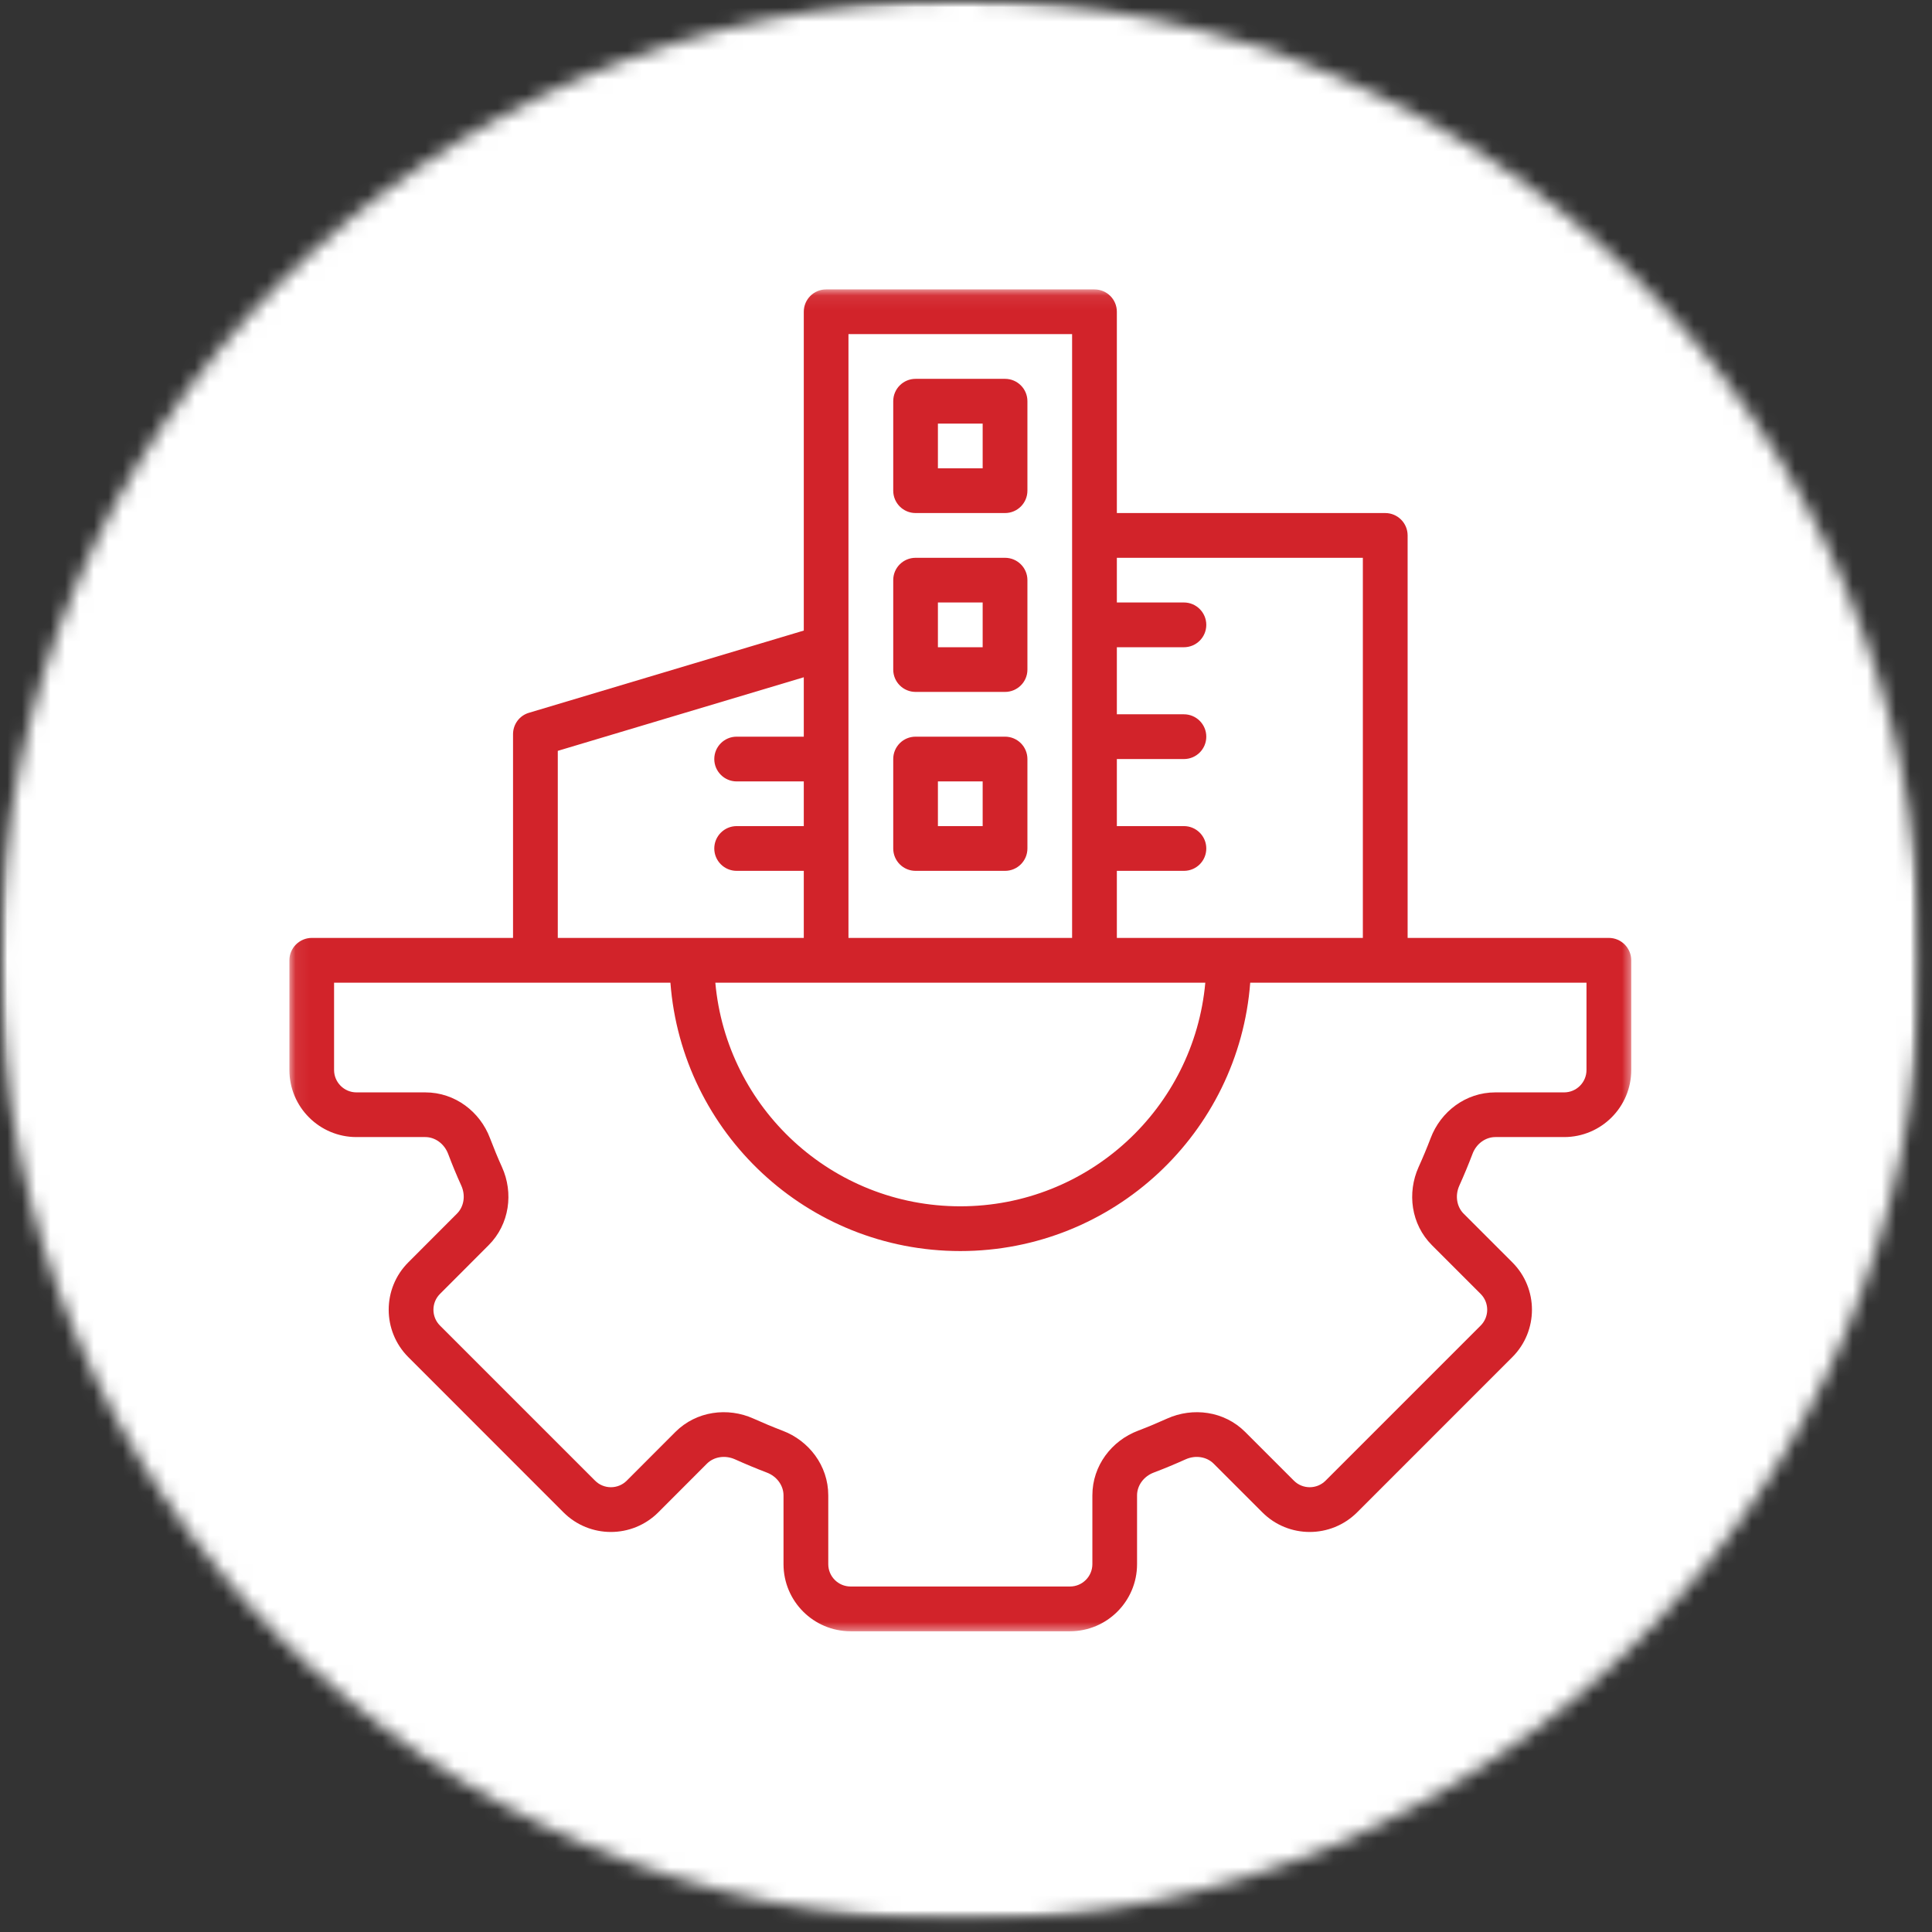 <?xml version="1.0" encoding="UTF-8"?> <svg xmlns="http://www.w3.org/2000/svg" width="134" height="134" viewBox="0 0 134 134" fill="none"><rect x="0" y="0" width="134" height="134" fill="#333333" stroke="none"/><mask id="mask0_89_10946" style="mask-type:luminance" maskUnits="userSpaceOnUse" x="0" y="0" width="134" height="134"><path d="M0 0H133.214V133.214H0V0Z" fill="white"></path></mask><g mask="url(#mask0_89_10946)"><mask id="mask1_89_10946" style="mask-type:luminance" maskUnits="userSpaceOnUse" x="0" y="0" width="134" height="134"><path d="M66.604 0C29.823 0 0 29.823 0 66.604C0 103.391 29.823 133.214 66.604 133.214C103.391 133.214 133.214 103.391 133.214 66.604C133.214 29.823 103.391 0 66.604 0Z" fill="white"></path></mask><g mask="url(#mask1_89_10946)"><path d="M0 0H133.214V133.214H0V0Z" fill="white"></path><path d="M66.604 0C29.823 0 0 29.823 0 66.604C0 103.391 29.823 133.214 66.604 133.214C103.391 133.214 133.214 103.391 133.214 66.604C133.214 29.823 103.391 0 66.604 0Z" stroke="white" stroke-width="5.97"></path></g></g><path fill-rule="evenodd" clip-rule="evenodd" d="M63.505 35.584C62.646 35.584 61.953 34.891 61.953 34.032V27.828C61.953 26.969 62.646 26.276 63.505 26.276H69.708C70.562 26.276 71.26 26.969 71.26 27.828V34.032C71.26 34.891 70.562 35.584 69.708 35.584H63.505ZM65.052 29.381V32.48H68.156V29.381H65.052Z" fill="#D2232A"></path><path fill-rule="evenodd" clip-rule="evenodd" d="M61.953 46.443C61.953 47.297 62.646 47.99 63.505 47.99H69.708C70.562 47.99 71.26 47.297 71.26 46.443V40.234C71.26 39.38 70.562 38.688 69.708 38.688H63.505C62.646 38.688 61.953 39.38 61.953 40.234V46.443ZM65.052 44.891V41.786H68.156V44.891H65.052Z" fill="#D2232A"></path><path fill-rule="evenodd" clip-rule="evenodd" d="M63.505 60.401C62.646 60.401 61.953 59.708 61.953 58.849V52.646C61.953 51.786 62.646 51.094 63.505 51.094H69.708C70.562 51.094 71.26 51.786 71.26 52.646V58.849C71.26 59.708 70.562 60.401 69.708 60.401H63.505ZM65.052 54.198V57.297H68.156V54.198H65.052Z" fill="#D2232A"></path><mask id="mask2_89_10946" style="mask-type:luminance" maskUnits="userSpaceOnUse" x="20" y="20" width="94" height="94"><path d="M20.072 20.073H113.333V113.334H20.072V20.073Z" fill="white"></path></mask><g mask="url(#mask2_89_10946)"><path fill-rule="evenodd" clip-rule="evenodd" d="M55.749 21.625C55.749 20.766 56.442 20.073 57.296 20.073H75.911C76.77 20.073 77.463 20.766 77.463 21.625V35.584H96.078C96.932 35.584 97.63 36.276 97.63 37.136V65.052H111.588C112.442 65.052 113.14 65.75 113.14 66.605V74.214C113.14 76.782 111.057 78.865 108.484 78.865H103.713C103.051 78.865 102.4 79.308 102.13 80.032C101.848 80.776 101.541 81.511 101.218 82.23C100.9 82.933 101.046 83.704 101.51 84.172L104.89 87.552C106.708 89.365 106.708 92.313 104.89 94.13L94.13 104.891C92.312 106.709 89.364 106.709 87.551 104.891L84.171 101.511C83.703 101.047 82.932 100.901 82.228 101.219C81.51 101.542 80.775 101.849 80.031 102.131C79.307 102.401 78.864 103.052 78.864 103.714V108.485C78.864 111.058 76.781 113.141 74.213 113.141H58.999C56.426 113.141 54.343 111.058 54.343 108.485V103.714C54.343 103.052 53.9 102.401 53.176 102.131C52.437 101.849 51.703 101.542 50.984 101.219C50.275 100.901 49.505 101.047 49.036 101.511L45.661 104.891C43.843 106.709 40.895 106.709 39.078 104.891L28.322 94.13C26.505 92.313 26.505 89.365 28.322 87.552L31.697 84.172C32.166 83.704 32.312 82.933 31.994 82.23C31.666 81.511 31.364 80.776 31.083 80.032C30.807 79.308 30.161 78.865 29.499 78.865H24.723C22.156 78.865 20.072 76.782 20.072 74.214V66.605C20.072 66.193 20.234 65.802 20.525 65.511C20.817 65.219 21.213 65.052 21.624 65.052H35.583V50.922C35.583 50.235 36.031 49.63 36.687 49.438L55.749 43.735V21.625ZM96.078 68.157H86.713C85.921 78.568 77.218 86.771 66.603 86.771C55.989 86.771 47.291 78.568 46.499 68.157H23.171V74.214C23.171 75.068 23.869 75.766 24.723 75.766H29.499C31.562 75.766 33.296 77.11 33.984 78.938C34.244 79.62 34.52 80.292 34.817 80.948C35.624 82.73 35.348 84.907 33.89 86.365L30.515 89.745C29.911 90.349 29.911 91.334 30.515 91.938L41.275 102.698C41.88 103.302 42.864 103.302 43.468 102.698L46.843 99.318C48.301 97.86 50.484 97.589 52.26 98.391C52.921 98.688 53.593 98.969 54.275 99.23C56.098 99.917 57.447 101.651 57.447 103.714V108.485C57.447 109.344 58.14 110.037 58.999 110.037H74.213C75.067 110.037 75.765 109.344 75.765 108.485V103.714C75.765 101.651 77.109 99.917 78.937 99.23C79.619 98.969 80.291 98.688 80.947 98.391C82.728 97.589 84.906 97.86 86.364 99.318L89.744 102.698C90.348 103.302 91.333 103.302 91.937 102.698L102.697 91.938C103.301 91.334 103.301 90.349 102.697 89.745L99.317 86.365C97.859 84.907 97.588 82.73 98.39 80.948C98.687 80.292 98.968 79.62 99.228 78.938C99.916 77.11 101.65 75.766 103.713 75.766H108.484C109.343 75.766 110.036 75.068 110.036 74.214V68.157H96.078ZM83.598 68.157H49.614C50.395 76.855 57.703 83.667 66.603 83.667C75.505 83.667 82.812 76.855 83.598 68.157ZM74.359 23.172H58.848V65.052H74.359V23.172ZM77.463 52.646V57.297H82.114C82.973 57.297 83.666 57.995 83.666 58.849C83.666 59.709 82.973 60.401 82.114 60.401H77.463V65.052H94.525V38.688H77.463V41.787H82.114C82.973 41.787 83.666 42.485 83.666 43.339C83.666 44.193 82.973 44.891 82.114 44.891H77.463V49.542H82.114C82.973 49.542 83.666 50.24 83.666 51.094C83.666 51.953 82.973 52.646 82.114 52.646H77.463ZM55.749 60.401V65.052H38.687V52.078L55.749 46.974V51.094H51.093C50.239 51.094 49.541 51.787 49.541 52.646C49.541 53.5 50.239 54.198 51.093 54.198H55.749V57.297H51.093C50.239 57.297 49.541 57.995 49.541 58.849C49.541 59.709 50.239 60.401 51.093 60.401H55.749Z" fill="#D2232A"></path></g></svg> 